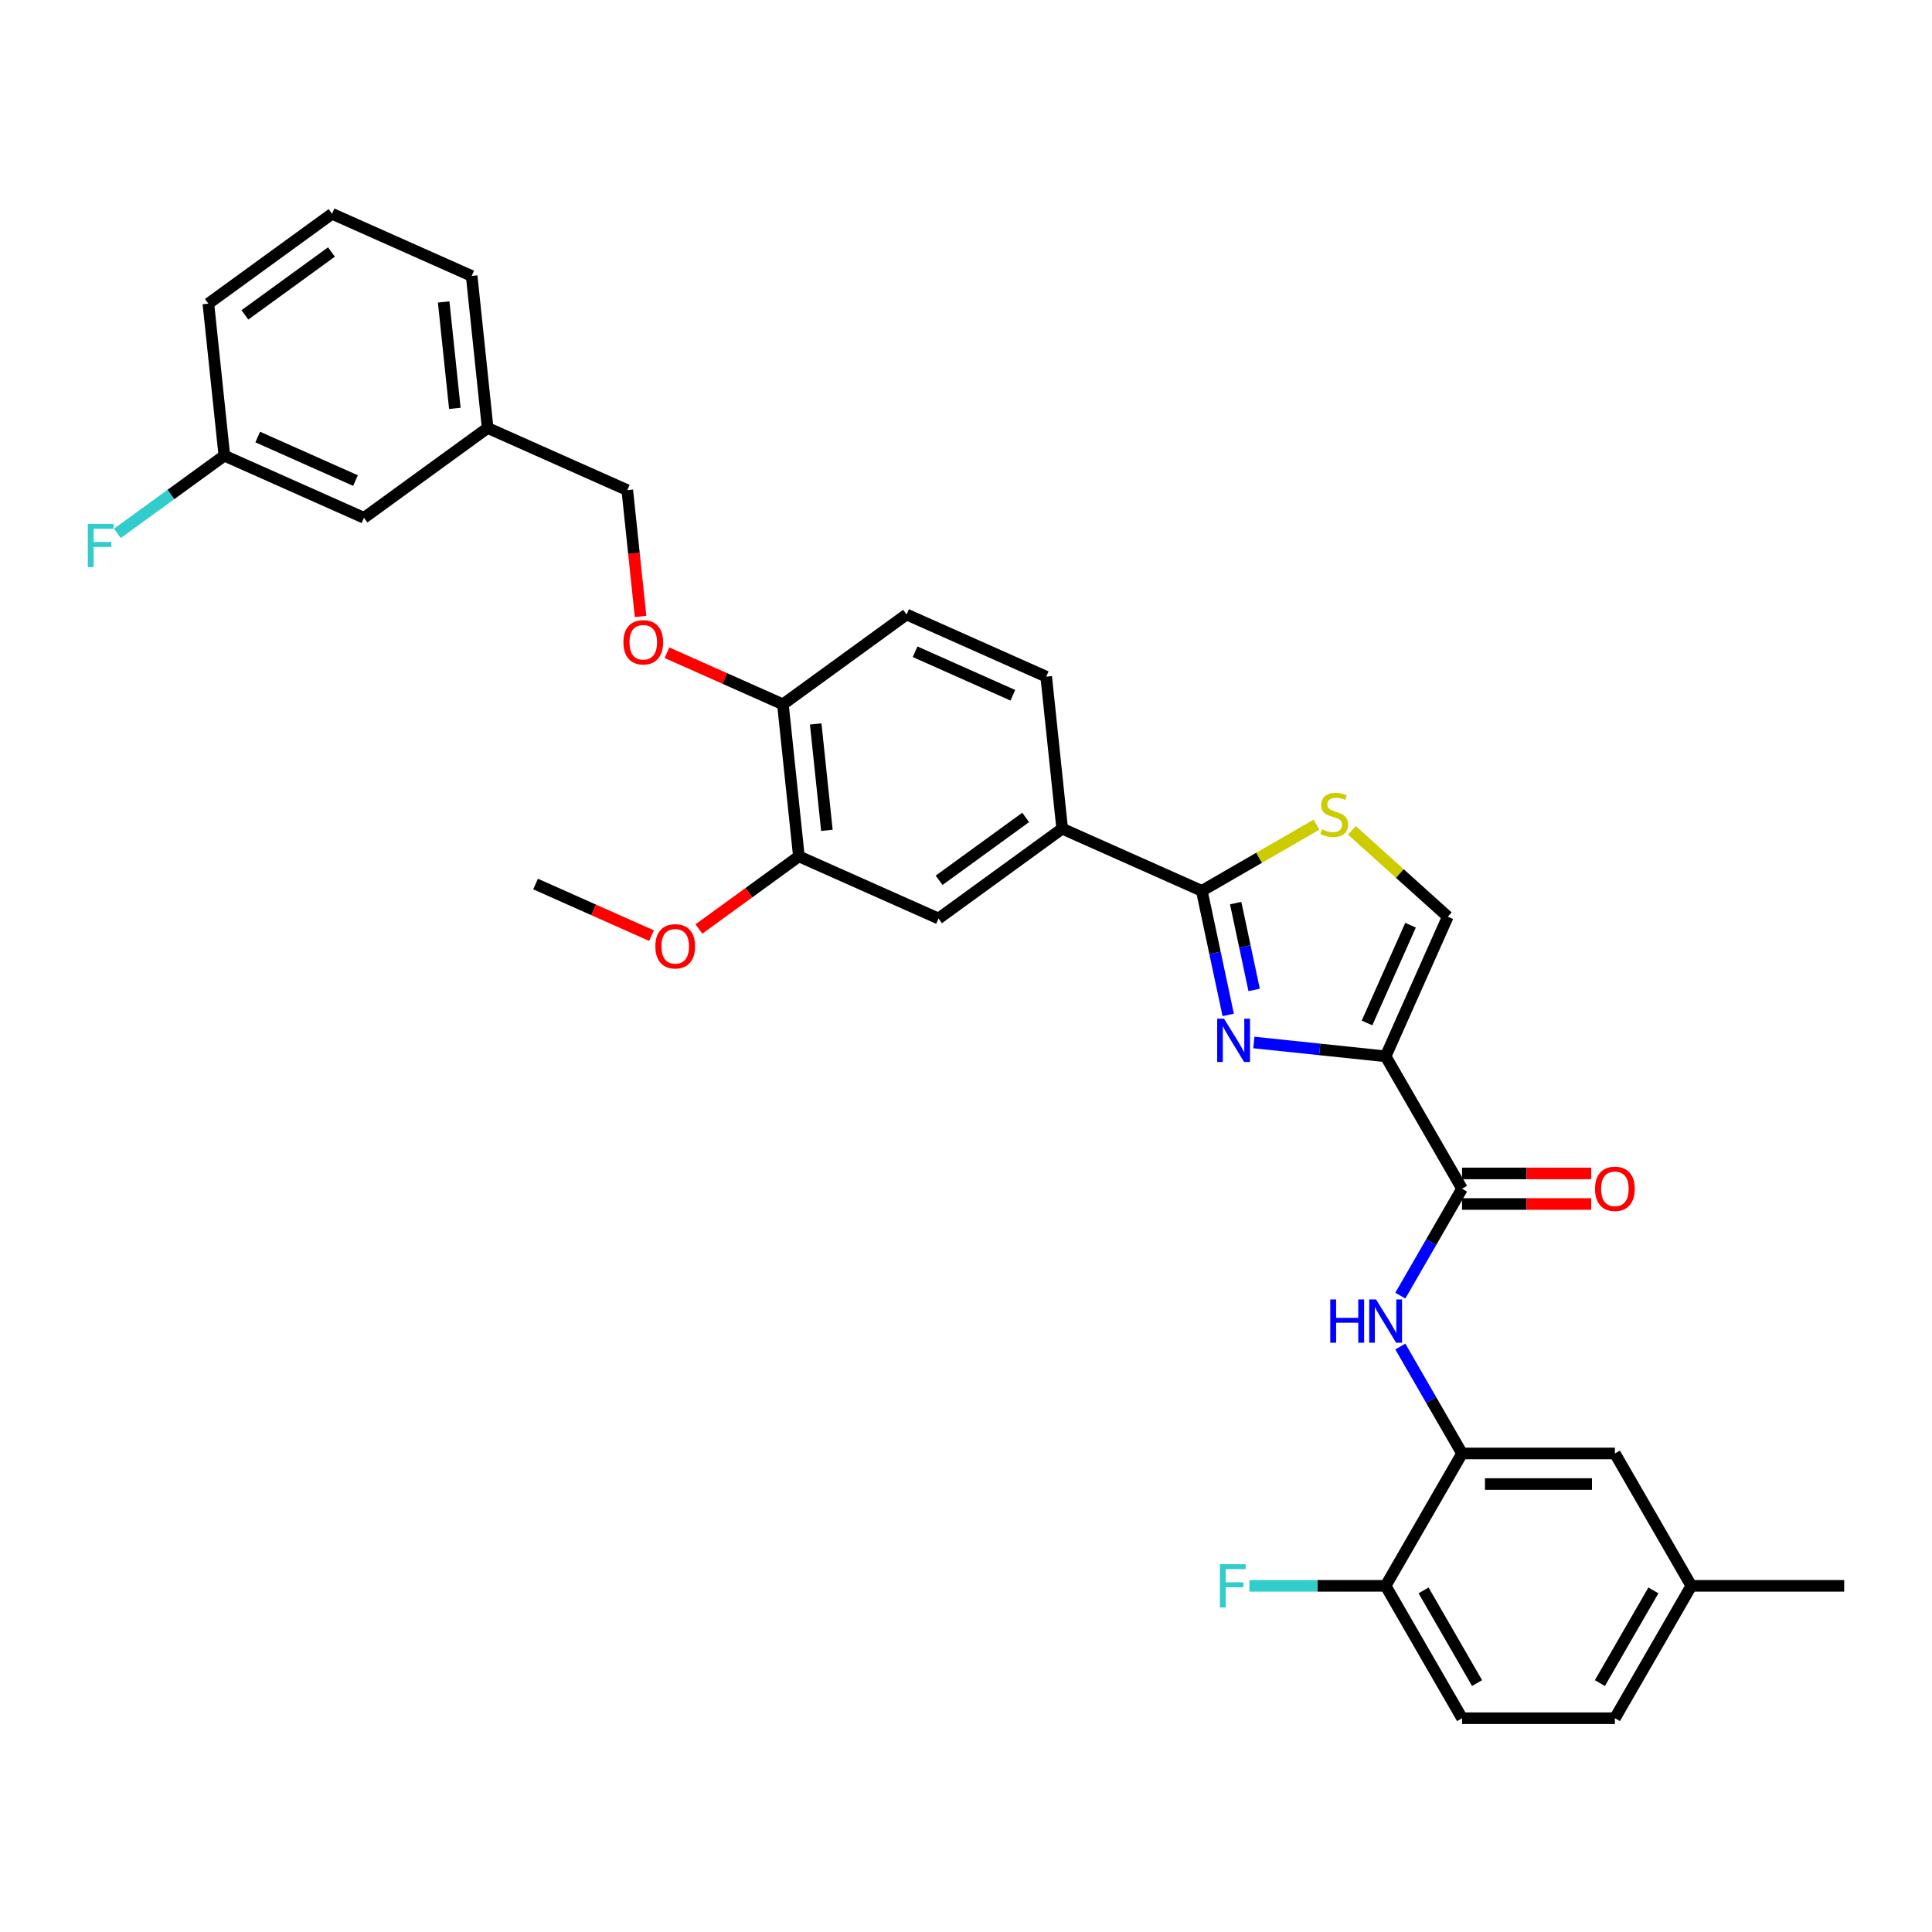 <?xml version='1.0' encoding='iso-8859-1'?>
<svg version='1.1' baseProfile='full'
              xmlns='http://www.w3.org/2000/svg'
                      xmlns:rdkit='http://www.rdkit.org/xml'
                      xmlns:xlink='http://www.w3.org/1999/xlink'
                  xml:space='preserve'
width='1000px' height='1000px' viewBox='0 0 1000 1000'>
<!-- END OF HEADER -->
<rect style='opacity:1.0;fill:#FFFFFF;stroke:none' width='1000' height='1000' x='0' y='0'> </rect>
<path class='bond-0' d='M 875.428,820.828 L 835.87,889.345' style='fill:none;fill-rule:evenodd;stroke:#000000;stroke-width:6px;stroke-linecap:butt;stroke-linejoin:miter;stroke-opacity:1' />
<path class='bond-0' d='M 855.791,823.194 L 828.1,871.156' style='fill:none;fill-rule:evenodd;stroke:#000000;stroke-width:6px;stroke-linecap:butt;stroke-linejoin:miter;stroke-opacity:1' />
<path class='bond-1' d='M 875.428,820.828 L 835.87,752.311' style='fill:none;fill-rule:evenodd;stroke:#000000;stroke-width:6px;stroke-linecap:butt;stroke-linejoin:miter;stroke-opacity:1' />
<path class='bond-2' d='M 875.428,820.828 L 954.545,820.828' style='fill:none;fill-rule:evenodd;stroke:#000000;stroke-width:6px;stroke-linecap:butt;stroke-linejoin:miter;stroke-opacity:1' />
<path class='bond-3' d='M 756.753,615.276 L 740.779,642.944' style='fill:none;fill-rule:evenodd;stroke:#000000;stroke-width:6px;stroke-linecap:butt;stroke-linejoin:miter;stroke-opacity:1' />
<path class='bond-3' d='M 740.779,642.944 L 724.805,670.612' style='fill:none;fill-rule:evenodd;stroke:#0000FF;stroke-width:6px;stroke-linecap:butt;stroke-linejoin:miter;stroke-opacity:1' />
<path class='bond-4' d='M 756.753,623.188 L 790.18,623.188' style='fill:none;fill-rule:evenodd;stroke:#000000;stroke-width:6px;stroke-linecap:butt;stroke-linejoin:miter;stroke-opacity:1' />
<path class='bond-4' d='M 790.18,623.188 L 823.607,623.188' style='fill:none;fill-rule:evenodd;stroke:#FF0000;stroke-width:6px;stroke-linecap:butt;stroke-linejoin:miter;stroke-opacity:1' />
<path class='bond-4' d='M 756.753,607.364 L 790.18,607.364' style='fill:none;fill-rule:evenodd;stroke:#000000;stroke-width:6px;stroke-linecap:butt;stroke-linejoin:miter;stroke-opacity:1' />
<path class='bond-4' d='M 790.18,607.364 L 823.607,607.364' style='fill:none;fill-rule:evenodd;stroke:#FF0000;stroke-width:6px;stroke-linecap:butt;stroke-linejoin:miter;stroke-opacity:1' />
<path class='bond-5' d='M 756.753,615.276 L 717.195,546.759' style='fill:none;fill-rule:evenodd;stroke:#000000;stroke-width:6px;stroke-linecap:butt;stroke-linejoin:miter;stroke-opacity:1' />
<path class='bond-6' d='M 724.805,696.974 L 740.779,724.642' style='fill:none;fill-rule:evenodd;stroke:#0000FF;stroke-width:6px;stroke-linecap:butt;stroke-linejoin:miter;stroke-opacity:1' />
<path class='bond-6' d='M 740.779,724.642 L 756.753,752.311' style='fill:none;fill-rule:evenodd;stroke:#000000;stroke-width:6px;stroke-linecap:butt;stroke-linejoin:miter;stroke-opacity:1' />
<path class='bond-7' d='M 835.87,889.345 L 756.753,889.345' style='fill:none;fill-rule:evenodd;stroke:#000000;stroke-width:6px;stroke-linecap:butt;stroke-linejoin:miter;stroke-opacity:1' />
<path class='bond-8' d='M 622.062,461.101 L 651.739,443.966' style='fill:none;fill-rule:evenodd;stroke:#000000;stroke-width:6px;stroke-linecap:butt;stroke-linejoin:miter;stroke-opacity:1' />
<path class='bond-8' d='M 651.739,443.966 L 681.417,426.832' style='fill:none;fill-rule:evenodd;stroke:#CCCC00;stroke-width:6px;stroke-linecap:butt;stroke-linejoin:miter;stroke-opacity:1' />
<path class='bond-9' d='M 622.062,461.101 L 628.886,493.204' style='fill:none;fill-rule:evenodd;stroke:#000000;stroke-width:6px;stroke-linecap:butt;stroke-linejoin:miter;stroke-opacity:1' />
<path class='bond-9' d='M 628.886,493.204 L 635.709,525.308' style='fill:none;fill-rule:evenodd;stroke:#0000FF;stroke-width:6px;stroke-linecap:butt;stroke-linejoin:miter;stroke-opacity:1' />
<path class='bond-9' d='M 639.586,467.442 L 644.363,489.914' style='fill:none;fill-rule:evenodd;stroke:#000000;stroke-width:6px;stroke-linecap:butt;stroke-linejoin:miter;stroke-opacity:1' />
<path class='bond-9' d='M 644.363,489.914 L 649.14,512.387' style='fill:none;fill-rule:evenodd;stroke:#0000FF;stroke-width:6px;stroke-linecap:butt;stroke-linejoin:miter;stroke-opacity:1' />
<path class='bond-10' d='M 622.062,461.101 L 549.785,428.921' style='fill:none;fill-rule:evenodd;stroke:#000000;stroke-width:6px;stroke-linecap:butt;stroke-linejoin:miter;stroke-opacity:1' />
<path class='bond-11' d='M 699.741,429.791 L 724.558,452.137' style='fill:none;fill-rule:evenodd;stroke:#CCCC00;stroke-width:6px;stroke-linecap:butt;stroke-linejoin:miter;stroke-opacity:1' />
<path class='bond-11' d='M 724.558,452.137 L 749.374,474.482' style='fill:none;fill-rule:evenodd;stroke:#000000;stroke-width:6px;stroke-linecap:butt;stroke-linejoin:miter;stroke-opacity:1' />
<path class='bond-12' d='M 749.374,474.482 L 717.195,546.759' style='fill:none;fill-rule:evenodd;stroke:#000000;stroke-width:6px;stroke-linecap:butt;stroke-linejoin:miter;stroke-opacity:1' />
<path class='bond-12' d='M 730.092,478.887 L 707.566,529.481' style='fill:none;fill-rule:evenodd;stroke:#000000;stroke-width:6px;stroke-linecap:butt;stroke-linejoin:miter;stroke-opacity:1' />
<path class='bond-13' d='M 717.195,546.759 L 683.09,543.174' style='fill:none;fill-rule:evenodd;stroke:#000000;stroke-width:6px;stroke-linecap:butt;stroke-linejoin:miter;stroke-opacity:1' />
<path class='bond-13' d='M 683.09,543.174 L 648.986,539.59' style='fill:none;fill-rule:evenodd;stroke:#0000FF;stroke-width:6px;stroke-linecap:butt;stroke-linejoin:miter;stroke-opacity:1' />
<path class='bond-14' d='M 188.4,268.022 L 116.123,235.842' style='fill:none;fill-rule:evenodd;stroke:#000000;stroke-width:6px;stroke-linecap:butt;stroke-linejoin:miter;stroke-opacity:1' />
<path class='bond-14' d='M 183.995,248.74 L 133.401,226.214' style='fill:none;fill-rule:evenodd;stroke:#000000;stroke-width:6px;stroke-linecap:butt;stroke-linejoin:miter;stroke-opacity:1' />
<path class='bond-15' d='M 188.4,268.022 L 252.407,221.518' style='fill:none;fill-rule:evenodd;stroke:#000000;stroke-width:6px;stroke-linecap:butt;stroke-linejoin:miter;stroke-opacity:1' />
<path class='bond-16' d='M 345.217,337.841 L 375.224,351.201' style='fill:none;fill-rule:evenodd;stroke:#FF0000;stroke-width:6px;stroke-linecap:butt;stroke-linejoin:miter;stroke-opacity:1' />
<path class='bond-16' d='M 375.224,351.201 L 405.231,364.561' style='fill:none;fill-rule:evenodd;stroke:#000000;stroke-width:6px;stroke-linecap:butt;stroke-linejoin:miter;stroke-opacity:1' />
<path class='bond-17' d='M 331.555,319.074 L 328.12,286.386' style='fill:none;fill-rule:evenodd;stroke:#FF0000;stroke-width:6px;stroke-linecap:butt;stroke-linejoin:miter;stroke-opacity:1' />
<path class='bond-17' d='M 328.12,286.386 L 324.684,253.698' style='fill:none;fill-rule:evenodd;stroke:#000000;stroke-width:6px;stroke-linecap:butt;stroke-linejoin:miter;stroke-opacity:1' />
<path class='bond-18' d='M 116.123,235.842 L 88.439,255.956' style='fill:none;fill-rule:evenodd;stroke:#000000;stroke-width:6px;stroke-linecap:butt;stroke-linejoin:miter;stroke-opacity:1' />
<path class='bond-18' d='M 88.439,255.956 L 60.756,276.069' style='fill:none;fill-rule:evenodd;stroke:#33CCCC;stroke-width:6px;stroke-linecap:butt;stroke-linejoin:miter;stroke-opacity:1' />
<path class='bond-19' d='M 116.123,235.842 L 107.853,157.159' style='fill:none;fill-rule:evenodd;stroke:#000000;stroke-width:6px;stroke-linecap:butt;stroke-linejoin:miter;stroke-opacity:1' />
<path class='bond-20' d='M 469.238,318.058 L 541.515,350.237' style='fill:none;fill-rule:evenodd;stroke:#000000;stroke-width:6px;stroke-linecap:butt;stroke-linejoin:miter;stroke-opacity:1' />
<path class='bond-20' d='M 473.643,337.34 L 524.237,359.866' style='fill:none;fill-rule:evenodd;stroke:#000000;stroke-width:6px;stroke-linecap:butt;stroke-linejoin:miter;stroke-opacity:1' />
<path class='bond-21' d='M 469.238,318.058 L 405.231,364.561' style='fill:none;fill-rule:evenodd;stroke:#000000;stroke-width:6px;stroke-linecap:butt;stroke-linejoin:miter;stroke-opacity:1' />
<path class='bond-22' d='M 541.515,350.237 L 549.785,428.921' style='fill:none;fill-rule:evenodd;stroke:#000000;stroke-width:6px;stroke-linecap:butt;stroke-linejoin:miter;stroke-opacity:1' />
<path class='bond-23' d='M 549.785,428.921 L 485.778,475.425' style='fill:none;fill-rule:evenodd;stroke:#000000;stroke-width:6px;stroke-linecap:butt;stroke-linejoin:miter;stroke-opacity:1' />
<path class='bond-23' d='M 530.883,423.095 L 486.078,455.648' style='fill:none;fill-rule:evenodd;stroke:#000000;stroke-width:6px;stroke-linecap:butt;stroke-linejoin:miter;stroke-opacity:1' />
<path class='bond-24' d='M 485.778,475.425 L 413.501,443.245' style='fill:none;fill-rule:evenodd;stroke:#000000;stroke-width:6px;stroke-linecap:butt;stroke-linejoin:miter;stroke-opacity:1' />
<path class='bond-25' d='M 413.501,443.245 L 405.231,364.561' style='fill:none;fill-rule:evenodd;stroke:#000000;stroke-width:6px;stroke-linecap:butt;stroke-linejoin:miter;stroke-opacity:1' />
<path class='bond-25' d='M 427.997,429.788 L 422.208,374.71' style='fill:none;fill-rule:evenodd;stroke:#000000;stroke-width:6px;stroke-linecap:butt;stroke-linejoin:miter;stroke-opacity:1' />
<path class='bond-26' d='M 413.501,443.245 L 387.629,462.042' style='fill:none;fill-rule:evenodd;stroke:#000000;stroke-width:6px;stroke-linecap:butt;stroke-linejoin:miter;stroke-opacity:1' />
<path class='bond-26' d='M 387.629,462.042 L 361.757,480.839' style='fill:none;fill-rule:evenodd;stroke:#FF0000;stroke-width:6px;stroke-linecap:butt;stroke-linejoin:miter;stroke-opacity:1' />
<path class='bond-27' d='M 337.231,484.289 L 307.224,470.929' style='fill:none;fill-rule:evenodd;stroke:#FF0000;stroke-width:6px;stroke-linecap:butt;stroke-linejoin:miter;stroke-opacity:1' />
<path class='bond-27' d='M 307.224,470.929 L 277.217,457.569' style='fill:none;fill-rule:evenodd;stroke:#000000;stroke-width:6px;stroke-linecap:butt;stroke-linejoin:miter;stroke-opacity:1' />
<path class='bond-28' d='M 252.407,221.518 L 324.684,253.698' style='fill:none;fill-rule:evenodd;stroke:#000000;stroke-width:6px;stroke-linecap:butt;stroke-linejoin:miter;stroke-opacity:1' />
<path class='bond-29' d='M 252.407,221.518 L 244.137,142.835' style='fill:none;fill-rule:evenodd;stroke:#000000;stroke-width:6px;stroke-linecap:butt;stroke-linejoin:miter;stroke-opacity:1' />
<path class='bond-29' d='M 235.43,211.37 L 229.641,156.291' style='fill:none;fill-rule:evenodd;stroke:#000000;stroke-width:6px;stroke-linecap:butt;stroke-linejoin:miter;stroke-opacity:1' />
<path class='bond-30' d='M 171.86,110.655 L 244.137,142.835' style='fill:none;fill-rule:evenodd;stroke:#000000;stroke-width:6px;stroke-linecap:butt;stroke-linejoin:miter;stroke-opacity:1' />
<path class='bond-31' d='M 171.86,110.655 L 107.853,157.159' style='fill:none;fill-rule:evenodd;stroke:#000000;stroke-width:6px;stroke-linecap:butt;stroke-linejoin:miter;stroke-opacity:1' />
<path class='bond-31' d='M 171.56,130.432 L 126.755,162.985' style='fill:none;fill-rule:evenodd;stroke:#000000;stroke-width:6px;stroke-linecap:butt;stroke-linejoin:miter;stroke-opacity:1' />
<path class='bond-32' d='M 756.753,889.345 L 717.195,820.828' style='fill:none;fill-rule:evenodd;stroke:#000000;stroke-width:6px;stroke-linecap:butt;stroke-linejoin:miter;stroke-opacity:1' />
<path class='bond-32' d='M 764.523,871.156 L 736.832,823.194' style='fill:none;fill-rule:evenodd;stroke:#000000;stroke-width:6px;stroke-linecap:butt;stroke-linejoin:miter;stroke-opacity:1' />
<path class='bond-33' d='M 717.195,820.828 L 756.753,752.311' style='fill:none;fill-rule:evenodd;stroke:#000000;stroke-width:6px;stroke-linecap:butt;stroke-linejoin:miter;stroke-opacity:1' />
<path class='bond-34' d='M 717.195,820.828 L 681.956,820.828' style='fill:none;fill-rule:evenodd;stroke:#000000;stroke-width:6px;stroke-linecap:butt;stroke-linejoin:miter;stroke-opacity:1' />
<path class='bond-34' d='M 681.956,820.828 L 646.717,820.828' style='fill:none;fill-rule:evenodd;stroke:#33CCCC;stroke-width:6px;stroke-linecap:butt;stroke-linejoin:miter;stroke-opacity:1' />
<path class='bond-35' d='M 756.753,752.311 L 835.87,752.311' style='fill:none;fill-rule:evenodd;stroke:#000000;stroke-width:6px;stroke-linecap:butt;stroke-linejoin:miter;stroke-opacity:1' />
<path class='bond-35' d='M 768.621,768.134 L 824.002,768.134' style='fill:none;fill-rule:evenodd;stroke:#000000;stroke-width:6px;stroke-linecap:butt;stroke-linejoin:miter;stroke-opacity:1' />
<path  class='atom-2' d='M 688.538 672.59
L 691.577 672.59
L 691.577 682.116
L 703.033 682.116
L 703.033 672.59
L 706.071 672.59
L 706.071 694.996
L 703.033 694.996
L 703.033 684.648
L 691.577 684.648
L 691.577 694.996
L 688.538 694.996
L 688.538 672.59
' fill='#0000FF'/>
<path  class='atom-2' d='M 712.242 672.59
L 719.584 684.458
Q 720.312 685.629, 721.483 687.749
Q 722.654 689.869, 722.717 689.996
L 722.717 672.59
L 725.692 672.59
L 725.692 694.996
L 722.622 694.996
L 714.742 682.021
Q 713.824 680.502, 712.843 678.761
Q 711.894 677.021, 711.609 676.483
L 711.609 694.996
L 708.697 694.996
L 708.697 672.59
L 712.242 672.59
' fill='#0000FF'/>
<path  class='atom-3' d='M 825.585 615.339
Q 825.585 609.959, 828.243 606.953
Q 830.901 603.946, 835.87 603.946
Q 840.839 603.946, 843.497 606.953
Q 846.155 609.959, 846.155 615.339
Q 846.155 620.782, 843.465 623.884
Q 840.775 626.954, 835.87 626.954
Q 830.933 626.954, 828.243 623.884
Q 825.585 620.814, 825.585 615.339
M 835.87 624.422
Q 839.288 624.422, 841.123 622.143
Q 842.991 619.833, 842.991 615.339
Q 842.991 610.94, 841.123 608.725
Q 839.288 606.478, 835.87 606.478
Q 832.452 606.478, 830.585 608.693
Q 828.749 610.909, 828.749 615.339
Q 828.749 619.865, 830.585 622.143
Q 832.452 624.422, 835.87 624.422
' fill='#FF0000'/>
<path  class='atom-6' d='M 684.25 429.232
Q 684.503 429.327, 685.547 429.77
Q 686.592 430.213, 687.731 430.498
Q 688.902 430.751, 690.041 430.751
Q 692.161 430.751, 693.396 429.739
Q 694.63 428.694, 694.63 426.89
Q 694.63 425.656, 693.997 424.897
Q 693.396 424.137, 692.446 423.726
Q 691.497 423.314, 689.914 422.84
Q 687.921 422.238, 686.718 421.669
Q 685.547 421.099, 684.693 419.896
Q 683.87 418.694, 683.87 416.669
Q 683.87 413.852, 685.769 412.111
Q 687.699 410.371, 691.497 410.371
Q 694.092 410.371, 697.035 411.605
L 696.307 414.042
Q 693.617 412.934, 691.592 412.934
Q 689.408 412.934, 688.205 413.852
Q 687.003 414.738, 687.035 416.289
Q 687.035 417.491, 687.636 418.219
Q 688.269 418.947, 689.155 419.358
Q 690.073 419.77, 691.592 420.245
Q 693.617 420.878, 694.82 421.51
Q 696.022 422.143, 696.877 423.441
Q 697.763 424.707, 697.763 426.89
Q 697.763 429.992, 695.674 431.669
Q 693.617 433.315, 690.168 433.315
Q 688.174 433.315, 686.655 432.872
Q 685.167 432.46, 683.395 431.732
L 684.25 429.232
' fill='#CCCC00'/>
<path  class='atom-9' d='M 633.558 527.286
L 640.9 539.153
Q 641.628 540.324, 642.799 542.444
Q 643.97 544.565, 644.033 544.691
L 644.033 527.286
L 647.008 527.286
L 647.008 549.692
L 643.938 549.692
L 636.058 536.716
Q 635.141 535.197, 634.16 533.457
Q 633.21 531.716, 632.925 531.178
L 632.925 549.692
L 630.014 549.692
L 630.014 527.286
L 633.558 527.286
' fill='#0000FF'/>
<path  class='atom-11' d='M 322.669 332.445
Q 322.669 327.065, 325.327 324.058
Q 327.985 321.052, 332.954 321.052
Q 337.923 321.052, 340.581 324.058
Q 343.239 327.065, 343.239 332.445
Q 343.239 337.888, 340.549 340.989
Q 337.859 344.059, 332.954 344.059
Q 328.017 344.059, 325.327 340.989
Q 322.669 337.92, 322.669 332.445
M 332.954 341.527
Q 336.372 341.527, 338.207 339.249
Q 340.074 336.939, 340.074 332.445
Q 340.074 328.046, 338.207 325.831
Q 336.372 323.584, 332.954 323.584
Q 329.536 323.584, 327.669 325.799
Q 325.833 328.014, 325.833 332.445
Q 325.833 336.97, 327.669 339.249
Q 329.536 341.527, 332.954 341.527
' fill='#FF0000'/>
<path  class='atom-19' d='M 339.209 489.812
Q 339.209 484.432, 341.867 481.426
Q 344.525 478.419, 349.494 478.419
Q 354.462 478.419, 357.121 481.426
Q 359.779 484.432, 359.779 489.812
Q 359.779 495.255, 357.089 498.357
Q 354.399 501.426, 349.494 501.426
Q 344.557 501.426, 341.867 498.357
Q 339.209 495.287, 339.209 489.812
M 349.494 498.895
Q 352.912 498.895, 354.747 496.616
Q 356.614 494.306, 356.614 489.812
Q 356.614 485.413, 354.747 483.198
Q 352.912 480.951, 349.494 480.951
Q 346.076 480.951, 344.209 483.166
Q 342.373 485.381, 342.373 489.812
Q 342.373 494.337, 344.209 496.616
Q 346.076 498.895, 349.494 498.895
' fill='#FF0000'/>
<path  class='atom-21' d='M 45.455 271.143
L 58.778 271.143
L 58.778 273.706
L 48.461 273.706
L 48.461 280.511
L 57.639 280.511
L 57.639 283.106
L 48.461 283.106
L 48.461 293.549
L 45.455 293.549
L 45.455 271.143
' fill='#33CCCC'/>
<path  class='atom-31' d='M 631.416 809.625
L 644.739 809.625
L 644.739 812.188
L 634.422 812.188
L 634.422 818.992
L 643.6 818.992
L 643.6 821.587
L 634.422 821.587
L 634.422 832.031
L 631.416 832.031
L 631.416 809.625
' fill='#33CCCC'/>
</svg>
